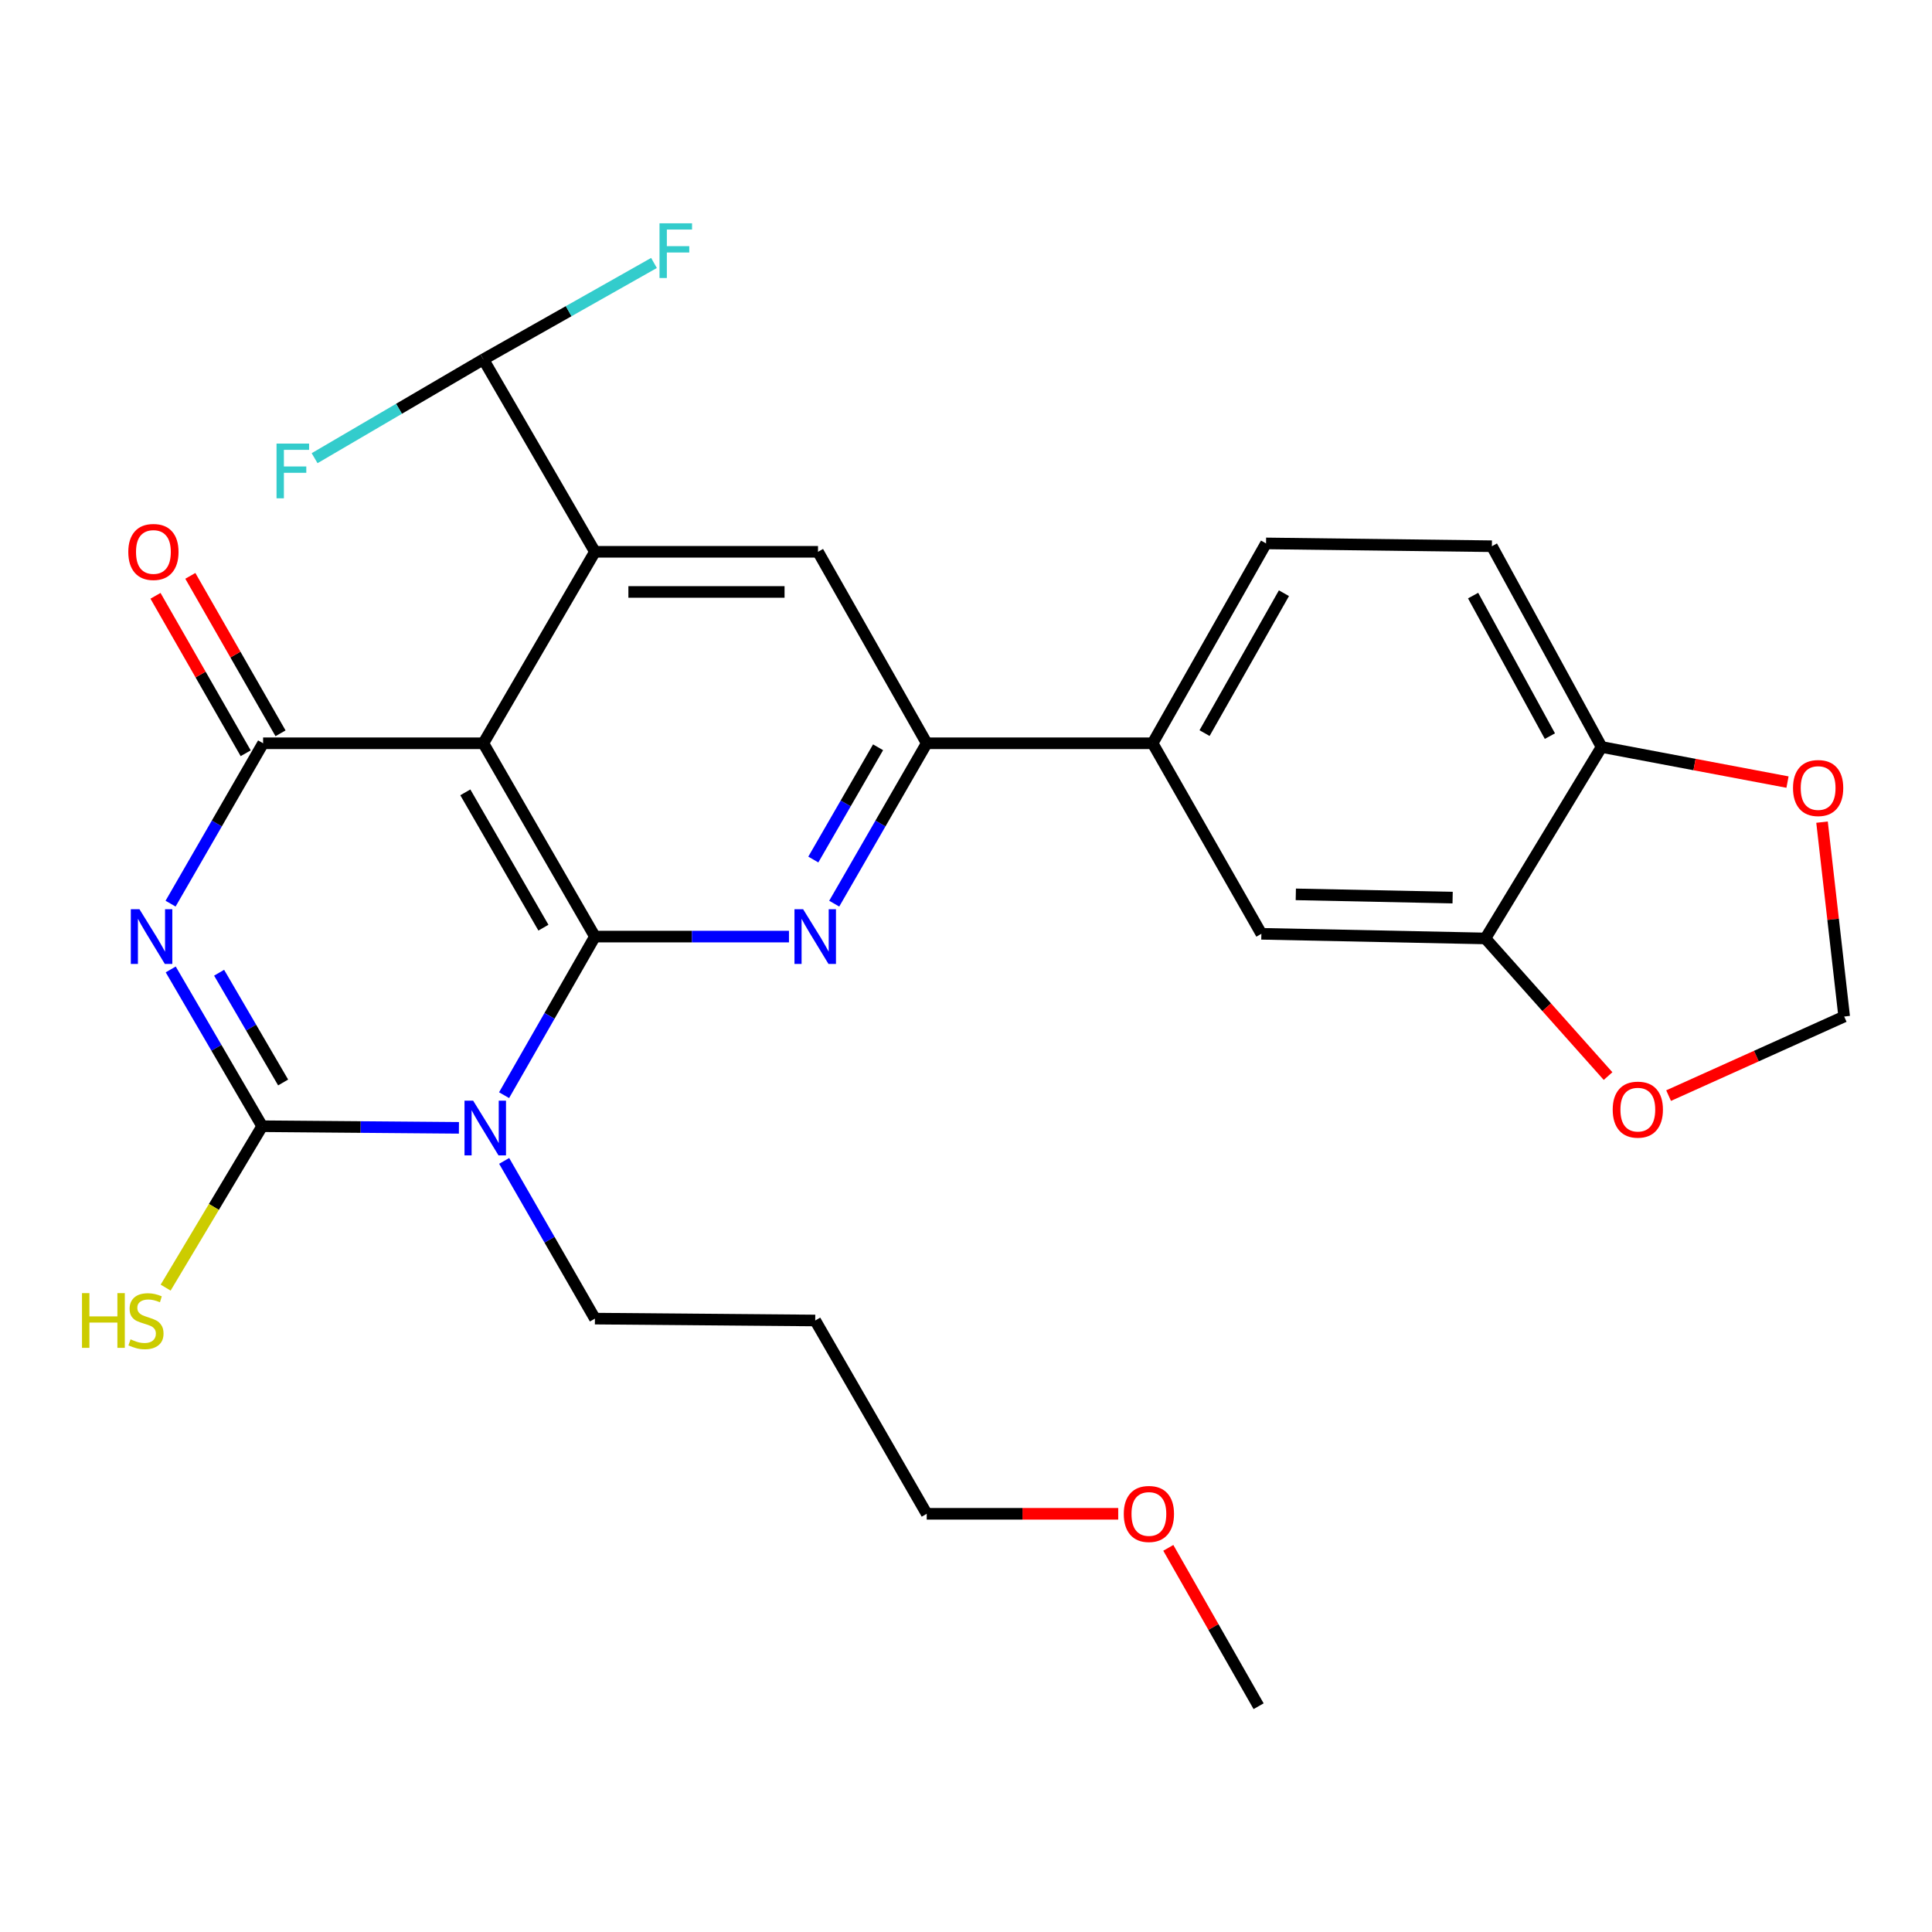 <?xml version='1.0' encoding='iso-8859-1'?>
<svg version='1.1' baseProfile='full'
              xmlns='http://www.w3.org/2000/svg'
                      xmlns:rdkit='http://www.rdkit.org/xml'
                      xmlns:xlink='http://www.w3.org/1999/xlink'
                  xml:space='preserve'
width='1000px' height='1000px' viewBox='0 0 1000 1000'>
<!-- END OF HEADER -->
<rect style='opacity:1.0;fill:#FFFFFF;stroke:none' width='1000' height='1000' x='0' y='0'> </rect>
<path class='bond-1' d='M 307.932,484.778 L 284.423,525.82' style='fill:none;fill-rule:evenodd;stroke:#000000;stroke-width:6px;stroke-linecap:butt;stroke-linejoin:miter;stroke-opacity:1' />
<path class='bond-1' d='M 284.423,525.82 L 260.914,566.862' style='fill:none;fill-rule:evenodd;stroke:#0000FF;stroke-width:6px;stroke-linecap:butt;stroke-linejoin:miter;stroke-opacity:1' />
<path class='bond-2' d='M 307.932,484.778 L 250.186,384.721' style='fill:none;fill-rule:evenodd;stroke:#000000;stroke-width:6px;stroke-linecap:butt;stroke-linejoin:miter;stroke-opacity:1' />
<path class='bond-2' d='M 281.272,480.157 L 240.85,410.117' style='fill:none;fill-rule:evenodd;stroke:#000000;stroke-width:6px;stroke-linecap:butt;stroke-linejoin:miter;stroke-opacity:1' />
<path class='bond-5' d='M 307.932,484.778 L 358.15,484.778' style='fill:none;fill-rule:evenodd;stroke:#000000;stroke-width:6px;stroke-linecap:butt;stroke-linejoin:miter;stroke-opacity:1' />
<path class='bond-5' d='M 358.15,484.778 L 408.368,484.778' style='fill:none;fill-rule:evenodd;stroke:#0000FF;stroke-width:6px;stroke-linecap:butt;stroke-linejoin:miter;stroke-opacity:1' />
<path class='bond-0' d='M 88.286,467.73 L 112.234,426.226' style='fill:none;fill-rule:evenodd;stroke:#0000FF;stroke-width:6px;stroke-linecap:butt;stroke-linejoin:miter;stroke-opacity:1' />
<path class='bond-0' d='M 112.234,426.226 L 136.183,384.721' style='fill:none;fill-rule:evenodd;stroke:#000000;stroke-width:6px;stroke-linecap:butt;stroke-linejoin:miter;stroke-opacity:1' />
<path class='bond-28' d='M 88.365,501.779 L 112.032,542.355' style='fill:none;fill-rule:evenodd;stroke:#0000FF;stroke-width:6px;stroke-linecap:butt;stroke-linejoin:miter;stroke-opacity:1' />
<path class='bond-28' d='M 112.032,542.355 L 135.698,582.931' style='fill:none;fill-rule:evenodd;stroke:#000000;stroke-width:6px;stroke-linecap:butt;stroke-linejoin:miter;stroke-opacity:1' />
<path class='bond-28' d='M 113.415,503.482 L 129.982,531.885' style='fill:none;fill-rule:evenodd;stroke:#0000FF;stroke-width:6px;stroke-linecap:butt;stroke-linejoin:miter;stroke-opacity:1' />
<path class='bond-28' d='M 129.982,531.885 L 146.548,560.288' style='fill:none;fill-rule:evenodd;stroke:#000000;stroke-width:6px;stroke-linecap:butt;stroke-linejoin:miter;stroke-opacity:1' />
<path class='bond-3' d='M 237.541,583.766 L 186.62,583.348' style='fill:none;fill-rule:evenodd;stroke:#0000FF;stroke-width:6px;stroke-linecap:butt;stroke-linejoin:miter;stroke-opacity:1' />
<path class='bond-3' d='M 186.62,583.348 L 135.698,582.931' style='fill:none;fill-rule:evenodd;stroke:#000000;stroke-width:6px;stroke-linecap:butt;stroke-linejoin:miter;stroke-opacity:1' />
<path class='bond-20' d='M 260.954,600.882 L 284.443,641.698' style='fill:none;fill-rule:evenodd;stroke:#0000FF;stroke-width:6px;stroke-linecap:butt;stroke-linejoin:miter;stroke-opacity:1' />
<path class='bond-20' d='M 284.443,641.698 L 307.932,682.514' style='fill:none;fill-rule:evenodd;stroke:#000000;stroke-width:6px;stroke-linecap:butt;stroke-linejoin:miter;stroke-opacity:1' />
<path class='bond-4' d='M 250.186,384.721 L 136.183,384.721' style='fill:none;fill-rule:evenodd;stroke:#000000;stroke-width:6px;stroke-linecap:butt;stroke-linejoin:miter;stroke-opacity:1' />
<path class='bond-6' d='M 250.186,384.721 L 307.932,285.611' style='fill:none;fill-rule:evenodd;stroke:#000000;stroke-width:6px;stroke-linecap:butt;stroke-linejoin:miter;stroke-opacity:1' />
<path class='bond-17' d='M 135.698,582.931 L 110.717,624.703' style='fill:none;fill-rule:evenodd;stroke:#000000;stroke-width:6px;stroke-linecap:butt;stroke-linejoin:miter;stroke-opacity:1' />
<path class='bond-17' d='M 110.717,624.703 L 85.735,666.475' style='fill:none;fill-rule:evenodd;stroke:#CCCC00;stroke-width:6px;stroke-linecap:butt;stroke-linejoin:miter;stroke-opacity:1' />
<path class='bond-13' d='M 145.199,379.557 L 121.856,338.809' style='fill:none;fill-rule:evenodd;stroke:#000000;stroke-width:6px;stroke-linecap:butt;stroke-linejoin:miter;stroke-opacity:1' />
<path class='bond-13' d='M 121.856,338.809 L 98.514,298.062' style='fill:none;fill-rule:evenodd;stroke:#FF0000;stroke-width:6px;stroke-linecap:butt;stroke-linejoin:miter;stroke-opacity:1' />
<path class='bond-13' d='M 127.168,389.886 L 103.825,349.139' style='fill:none;fill-rule:evenodd;stroke:#000000;stroke-width:6px;stroke-linecap:butt;stroke-linejoin:miter;stroke-opacity:1' />
<path class='bond-13' d='M 103.825,349.139 L 80.483,308.391' style='fill:none;fill-rule:evenodd;stroke:#FF0000;stroke-width:6px;stroke-linecap:butt;stroke-linejoin:miter;stroke-opacity:1' />
<path class='bond-7' d='M 431.791,467.731 L 455.731,426.226' style='fill:none;fill-rule:evenodd;stroke:#0000FF;stroke-width:6px;stroke-linecap:butt;stroke-linejoin:miter;stroke-opacity:1' />
<path class='bond-7' d='M 455.731,426.226 L 479.67,384.721' style='fill:none;fill-rule:evenodd;stroke:#000000;stroke-width:6px;stroke-linecap:butt;stroke-linejoin:miter;stroke-opacity:1' />
<path class='bond-7' d='M 420.972,444.897 L 437.73,415.844' style='fill:none;fill-rule:evenodd;stroke:#0000FF;stroke-width:6px;stroke-linecap:butt;stroke-linejoin:miter;stroke-opacity:1' />
<path class='bond-7' d='M 437.73,415.844 L 454.487,386.79' style='fill:none;fill-rule:evenodd;stroke:#000000;stroke-width:6px;stroke-linecap:butt;stroke-linejoin:miter;stroke-opacity:1' />
<path class='bond-11' d='M 307.932,285.611 L 250.186,186.016' style='fill:none;fill-rule:evenodd;stroke:#000000;stroke-width:6px;stroke-linecap:butt;stroke-linejoin:miter;stroke-opacity:1' />
<path class='bond-29' d='M 307.932,285.611 L 423.401,285.611' style='fill:none;fill-rule:evenodd;stroke:#000000;stroke-width:6px;stroke-linecap:butt;stroke-linejoin:miter;stroke-opacity:1' />
<path class='bond-29' d='M 325.253,306.391 L 406.081,306.391' style='fill:none;fill-rule:evenodd;stroke:#000000;stroke-width:6px;stroke-linecap:butt;stroke-linejoin:miter;stroke-opacity:1' />
<path class='bond-8' d='M 479.67,384.721 L 423.401,285.611' style='fill:none;fill-rule:evenodd;stroke:#000000;stroke-width:6px;stroke-linecap:butt;stroke-linejoin:miter;stroke-opacity:1' />
<path class='bond-9' d='M 479.67,384.721 L 596.594,384.721' style='fill:none;fill-rule:evenodd;stroke:#000000;stroke-width:6px;stroke-linecap:butt;stroke-linejoin:miter;stroke-opacity:1' />
<path class='bond-12' d='M 596.594,384.721 L 652.885,483.335' style='fill:none;fill-rule:evenodd;stroke:#000000;stroke-width:6px;stroke-linecap:butt;stroke-linejoin:miter;stroke-opacity:1' />
<path class='bond-19' d='M 596.594,384.721 L 655.298,281.27' style='fill:none;fill-rule:evenodd;stroke:#000000;stroke-width:6px;stroke-linecap:butt;stroke-linejoin:miter;stroke-opacity:1' />
<path class='bond-19' d='M 623.472,379.46 L 664.565,307.044' style='fill:none;fill-rule:evenodd;stroke:#000000;stroke-width:6px;stroke-linecap:butt;stroke-linejoin:miter;stroke-opacity:1' />
<path class='bond-10' d='M 768.839,485.737 L 652.885,483.335' style='fill:none;fill-rule:evenodd;stroke:#000000;stroke-width:6px;stroke-linecap:butt;stroke-linejoin:miter;stroke-opacity:1' />
<path class='bond-10' d='M 751.876,464.601 L 670.708,462.92' style='fill:none;fill-rule:evenodd;stroke:#000000;stroke-width:6px;stroke-linecap:butt;stroke-linejoin:miter;stroke-opacity:1' />
<path class='bond-15' d='M 768.839,485.737 L 800.585,521.356' style='fill:none;fill-rule:evenodd;stroke:#000000;stroke-width:6px;stroke-linecap:butt;stroke-linejoin:miter;stroke-opacity:1' />
<path class='bond-15' d='M 800.585,521.356 L 832.33,556.976' style='fill:none;fill-rule:evenodd;stroke:#FF0000;stroke-width:6px;stroke-linecap:butt;stroke-linejoin:miter;stroke-opacity:1' />
<path class='bond-30' d='M 768.839,485.737 L 828.975,386.638' style='fill:none;fill-rule:evenodd;stroke:#000000;stroke-width:6px;stroke-linecap:butt;stroke-linejoin:miter;stroke-opacity:1' />
<path class='bond-22' d='M 250.186,186.016 L 206.512,211.587' style='fill:none;fill-rule:evenodd;stroke:#000000;stroke-width:6px;stroke-linecap:butt;stroke-linejoin:miter;stroke-opacity:1' />
<path class='bond-22' d='M 206.512,211.587 L 162.838,237.159' style='fill:none;fill-rule:evenodd;stroke:#33CCCC;stroke-width:6px;stroke-linecap:butt;stroke-linejoin:miter;stroke-opacity:1' />
<path class='bond-23' d='M 250.186,186.016 L 294.344,161.063' style='fill:none;fill-rule:evenodd;stroke:#000000;stroke-width:6px;stroke-linecap:butt;stroke-linejoin:miter;stroke-opacity:1' />
<path class='bond-23' d='M 294.344,161.063 L 338.502,136.11' style='fill:none;fill-rule:evenodd;stroke:#33CCCC;stroke-width:6px;stroke-linecap:butt;stroke-linejoin:miter;stroke-opacity:1' />
<path class='bond-14' d='M 828.975,386.638 L 772.198,282.725' style='fill:none;fill-rule:evenodd;stroke:#000000;stroke-width:6px;stroke-linecap:butt;stroke-linejoin:miter;stroke-opacity:1' />
<path class='bond-14' d='M 802.223,381.015 L 762.479,308.276' style='fill:none;fill-rule:evenodd;stroke:#000000;stroke-width:6px;stroke-linecap:butt;stroke-linejoin:miter;stroke-opacity:1' />
<path class='bond-16' d='M 828.975,386.638 L 877.092,395.722' style='fill:none;fill-rule:evenodd;stroke:#000000;stroke-width:6px;stroke-linecap:butt;stroke-linejoin:miter;stroke-opacity:1' />
<path class='bond-16' d='M 877.092,395.722 L 925.21,404.806' style='fill:none;fill-rule:evenodd;stroke:#FF0000;stroke-width:6px;stroke-linecap:butt;stroke-linejoin:miter;stroke-opacity:1' />
<path class='bond-18' d='M 863.663,567.087 L 909.104,546.62' style='fill:none;fill-rule:evenodd;stroke:#FF0000;stroke-width:6px;stroke-linecap:butt;stroke-linejoin:miter;stroke-opacity:1' />
<path class='bond-18' d='M 909.104,546.62 L 954.545,526.154' style='fill:none;fill-rule:evenodd;stroke:#000000;stroke-width:6px;stroke-linecap:butt;stroke-linejoin:miter;stroke-opacity:1' />
<path class='bond-31' d='M 943.082,425.537 L 948.814,475.846' style='fill:none;fill-rule:evenodd;stroke:#FF0000;stroke-width:6px;stroke-linecap:butt;stroke-linejoin:miter;stroke-opacity:1' />
<path class='bond-31' d='M 948.814,475.846 L 954.545,526.154' style='fill:none;fill-rule:evenodd;stroke:#000000;stroke-width:6px;stroke-linecap:butt;stroke-linejoin:miter;stroke-opacity:1' />
<path class='bond-21' d='M 655.298,281.27 L 772.198,282.725' style='fill:none;fill-rule:evenodd;stroke:#000000;stroke-width:6px;stroke-linecap:butt;stroke-linejoin:miter;stroke-opacity:1' />
<path class='bond-24' d='M 307.932,682.514 L 421.958,683.484' style='fill:none;fill-rule:evenodd;stroke:#000000;stroke-width:6px;stroke-linecap:butt;stroke-linejoin:miter;stroke-opacity:1' />
<path class='bond-26' d='M 421.958,683.484 L 479.67,783.541' style='fill:none;fill-rule:evenodd;stroke:#000000;stroke-width:6px;stroke-linecap:butt;stroke-linejoin:miter;stroke-opacity:1' />
<path class='bond-25' d='M 578.791,783.541 L 529.23,783.541' style='fill:none;fill-rule:evenodd;stroke:#FF0000;stroke-width:6px;stroke-linecap:butt;stroke-linejoin:miter;stroke-opacity:1' />
<path class='bond-25' d='M 529.23,783.541 L 479.67,783.541' style='fill:none;fill-rule:evenodd;stroke:#000000;stroke-width:6px;stroke-linecap:butt;stroke-linejoin:miter;stroke-opacity:1' />
<path class='bond-27' d='M 604.716,801.167 L 628.085,842.152' style='fill:none;fill-rule:evenodd;stroke:#FF0000;stroke-width:6px;stroke-linecap:butt;stroke-linejoin:miter;stroke-opacity:1' />
<path class='bond-27' d='M 628.085,842.152 L 651.453,883.136' style='fill:none;fill-rule:evenodd;stroke:#000000;stroke-width:6px;stroke-linecap:butt;stroke-linejoin:miter;stroke-opacity:1' />
<path  class='atom-1' d='M 72.189 470.618
L 81.469 485.618
Q 82.389 487.098, 83.869 489.778
Q 85.349 492.458, 85.429 492.618
L 85.429 470.618
L 89.189 470.618
L 89.189 498.938
L 85.309 498.938
L 75.349 482.538
Q 74.189 480.618, 72.949 478.418
Q 71.749 476.218, 71.389 475.538
L 71.389 498.938
L 67.709 498.938
L 67.709 470.618
L 72.189 470.618
' fill='#0000FF'/>
<path  class='atom-2' d='M 244.908 569.717
L 254.188 584.717
Q 255.108 586.197, 256.588 588.877
Q 258.068 591.557, 258.148 591.717
L 258.148 569.717
L 261.908 569.717
L 261.908 598.037
L 258.028 598.037
L 248.068 581.637
Q 246.908 579.717, 245.668 577.517
Q 244.468 575.317, 244.108 574.637
L 244.108 598.037
L 240.428 598.037
L 240.428 569.717
L 244.908 569.717
' fill='#0000FF'/>
<path  class='atom-6' d='M 415.698 470.618
L 424.978 485.618
Q 425.898 487.098, 427.378 489.778
Q 428.858 492.458, 428.938 492.618
L 428.938 470.618
L 432.698 470.618
L 432.698 498.938
L 428.818 498.938
L 418.858 482.538
Q 417.698 480.618, 416.458 478.418
Q 415.258 476.218, 414.898 475.538
L 414.898 498.938
L 411.218 498.938
L 411.218 470.618
L 415.698 470.618
' fill='#0000FF'/>
<path  class='atom-14' d='M 66.407 285.691
Q 66.407 278.891, 69.767 275.091
Q 73.127 271.291, 79.407 271.291
Q 85.687 271.291, 89.047 275.091
Q 92.407 278.891, 92.407 285.691
Q 92.407 292.571, 89.007 296.491
Q 85.607 300.371, 79.407 300.371
Q 73.167 300.371, 69.767 296.491
Q 66.407 292.611, 66.407 285.691
M 79.407 297.171
Q 83.727 297.171, 86.047 294.291
Q 88.407 291.371, 88.407 285.691
Q 88.407 280.131, 86.047 277.331
Q 83.727 274.491, 79.407 274.491
Q 75.087 274.491, 72.727 277.291
Q 70.407 280.091, 70.407 285.691
Q 70.407 291.411, 72.727 294.291
Q 75.087 297.171, 79.407 297.171
' fill='#FF0000'/>
<path  class='atom-16' d='M 834.735 574.341
Q 834.735 567.541, 838.095 563.741
Q 841.455 559.941, 847.735 559.941
Q 854.015 559.941, 857.375 563.741
Q 860.735 567.541, 860.735 574.341
Q 860.735 581.221, 857.335 585.141
Q 853.935 589.021, 847.735 589.021
Q 841.495 589.021, 838.095 585.141
Q 834.735 581.261, 834.735 574.341
M 847.735 585.821
Q 852.055 585.821, 854.375 582.941
Q 856.735 580.021, 856.735 574.341
Q 856.735 568.781, 854.375 565.981
Q 852.055 563.141, 847.735 563.141
Q 843.415 563.141, 841.055 565.941
Q 838.735 568.741, 838.735 574.341
Q 838.735 580.061, 841.055 582.941
Q 843.415 585.821, 847.735 585.821
' fill='#FF0000'/>
<path  class='atom-17' d='M 928.061 407.879
Q 928.061 401.079, 931.421 397.279
Q 934.781 393.479, 941.061 393.479
Q 947.341 393.479, 950.701 397.279
Q 954.061 401.079, 954.061 407.879
Q 954.061 414.759, 950.661 418.679
Q 947.261 422.559, 941.061 422.559
Q 934.821 422.559, 931.421 418.679
Q 928.061 414.799, 928.061 407.879
M 941.061 419.359
Q 945.381 419.359, 947.701 416.479
Q 950.061 413.559, 950.061 407.879
Q 950.061 402.319, 947.701 399.519
Q 945.381 396.679, 941.061 396.679
Q 936.741 396.679, 934.381 399.479
Q 932.061 402.279, 932.061 407.879
Q 932.061 413.599, 934.381 416.479
Q 936.741 419.359, 941.061 419.359
' fill='#FF0000'/>
<path  class='atom-18' d='M 42.443 669.324
L 46.283 669.324
L 46.283 681.364
L 60.763 681.364
L 60.763 669.324
L 64.603 669.324
L 64.603 697.644
L 60.763 697.644
L 60.763 684.564
L 46.283 684.564
L 46.283 697.644
L 42.443 697.644
L 42.443 669.324
' fill='#CCCC00'/>
<path  class='atom-18' d='M 67.563 693.244
Q 67.883 693.364, 69.203 693.924
Q 70.523 694.484, 71.963 694.844
Q 73.443 695.164, 74.883 695.164
Q 77.563 695.164, 79.123 693.884
Q 80.683 692.564, 80.683 690.284
Q 80.683 688.724, 79.883 687.764
Q 79.123 686.804, 77.923 686.284
Q 76.723 685.764, 74.723 685.164
Q 72.203 684.404, 70.683 683.684
Q 69.203 682.964, 68.123 681.444
Q 67.083 679.924, 67.083 677.364
Q 67.083 673.804, 69.483 671.604
Q 71.923 669.404, 76.723 669.404
Q 80.003 669.404, 83.723 670.964
L 82.803 674.044
Q 79.403 672.644, 76.843 672.644
Q 74.083 672.644, 72.563 673.804
Q 71.043 674.924, 71.083 676.884
Q 71.083 678.404, 71.843 679.324
Q 72.643 680.244, 73.763 680.764
Q 74.923 681.284, 76.843 681.884
Q 79.403 682.684, 80.923 683.484
Q 82.443 684.284, 83.523 685.924
Q 84.643 687.524, 84.643 690.284
Q 84.643 694.204, 82.003 696.324
Q 79.403 698.404, 75.043 698.404
Q 72.523 698.404, 70.603 697.844
Q 68.723 697.324, 66.483 696.404
L 67.563 693.244
' fill='#CCCC00'/>
<path  class='atom-23' d='M 143.141 229.602
L 159.981 229.602
L 159.981 232.842
L 146.941 232.842
L 146.941 241.442
L 158.541 241.442
L 158.541 244.722
L 146.941 244.722
L 146.941 257.922
L 143.141 257.922
L 143.141 229.602
' fill='#33CCCC'/>
<path  class='atom-24' d='M 341.362 115.576
L 358.202 115.576
L 358.202 118.816
L 345.162 118.816
L 345.162 127.416
L 356.762 127.416
L 356.762 130.696
L 345.162 130.696
L 345.162 143.896
L 341.362 143.896
L 341.362 115.576
' fill='#33CCCC'/>
<path  class='atom-26' d='M 581.666 783.621
Q 581.666 776.821, 585.026 773.021
Q 588.386 769.221, 594.666 769.221
Q 600.946 769.221, 604.306 773.021
Q 607.666 776.821, 607.666 783.621
Q 607.666 790.501, 604.266 794.421
Q 600.866 798.301, 594.666 798.301
Q 588.426 798.301, 585.026 794.421
Q 581.666 790.541, 581.666 783.621
M 594.666 795.101
Q 598.986 795.101, 601.306 792.221
Q 603.666 789.301, 603.666 783.621
Q 603.666 778.061, 601.306 775.261
Q 598.986 772.421, 594.666 772.421
Q 590.346 772.421, 587.986 775.221
Q 585.666 778.021, 585.666 783.621
Q 585.666 789.341, 587.986 792.221
Q 590.346 795.101, 594.666 795.101
' fill='#FF0000'/>
</svg>
